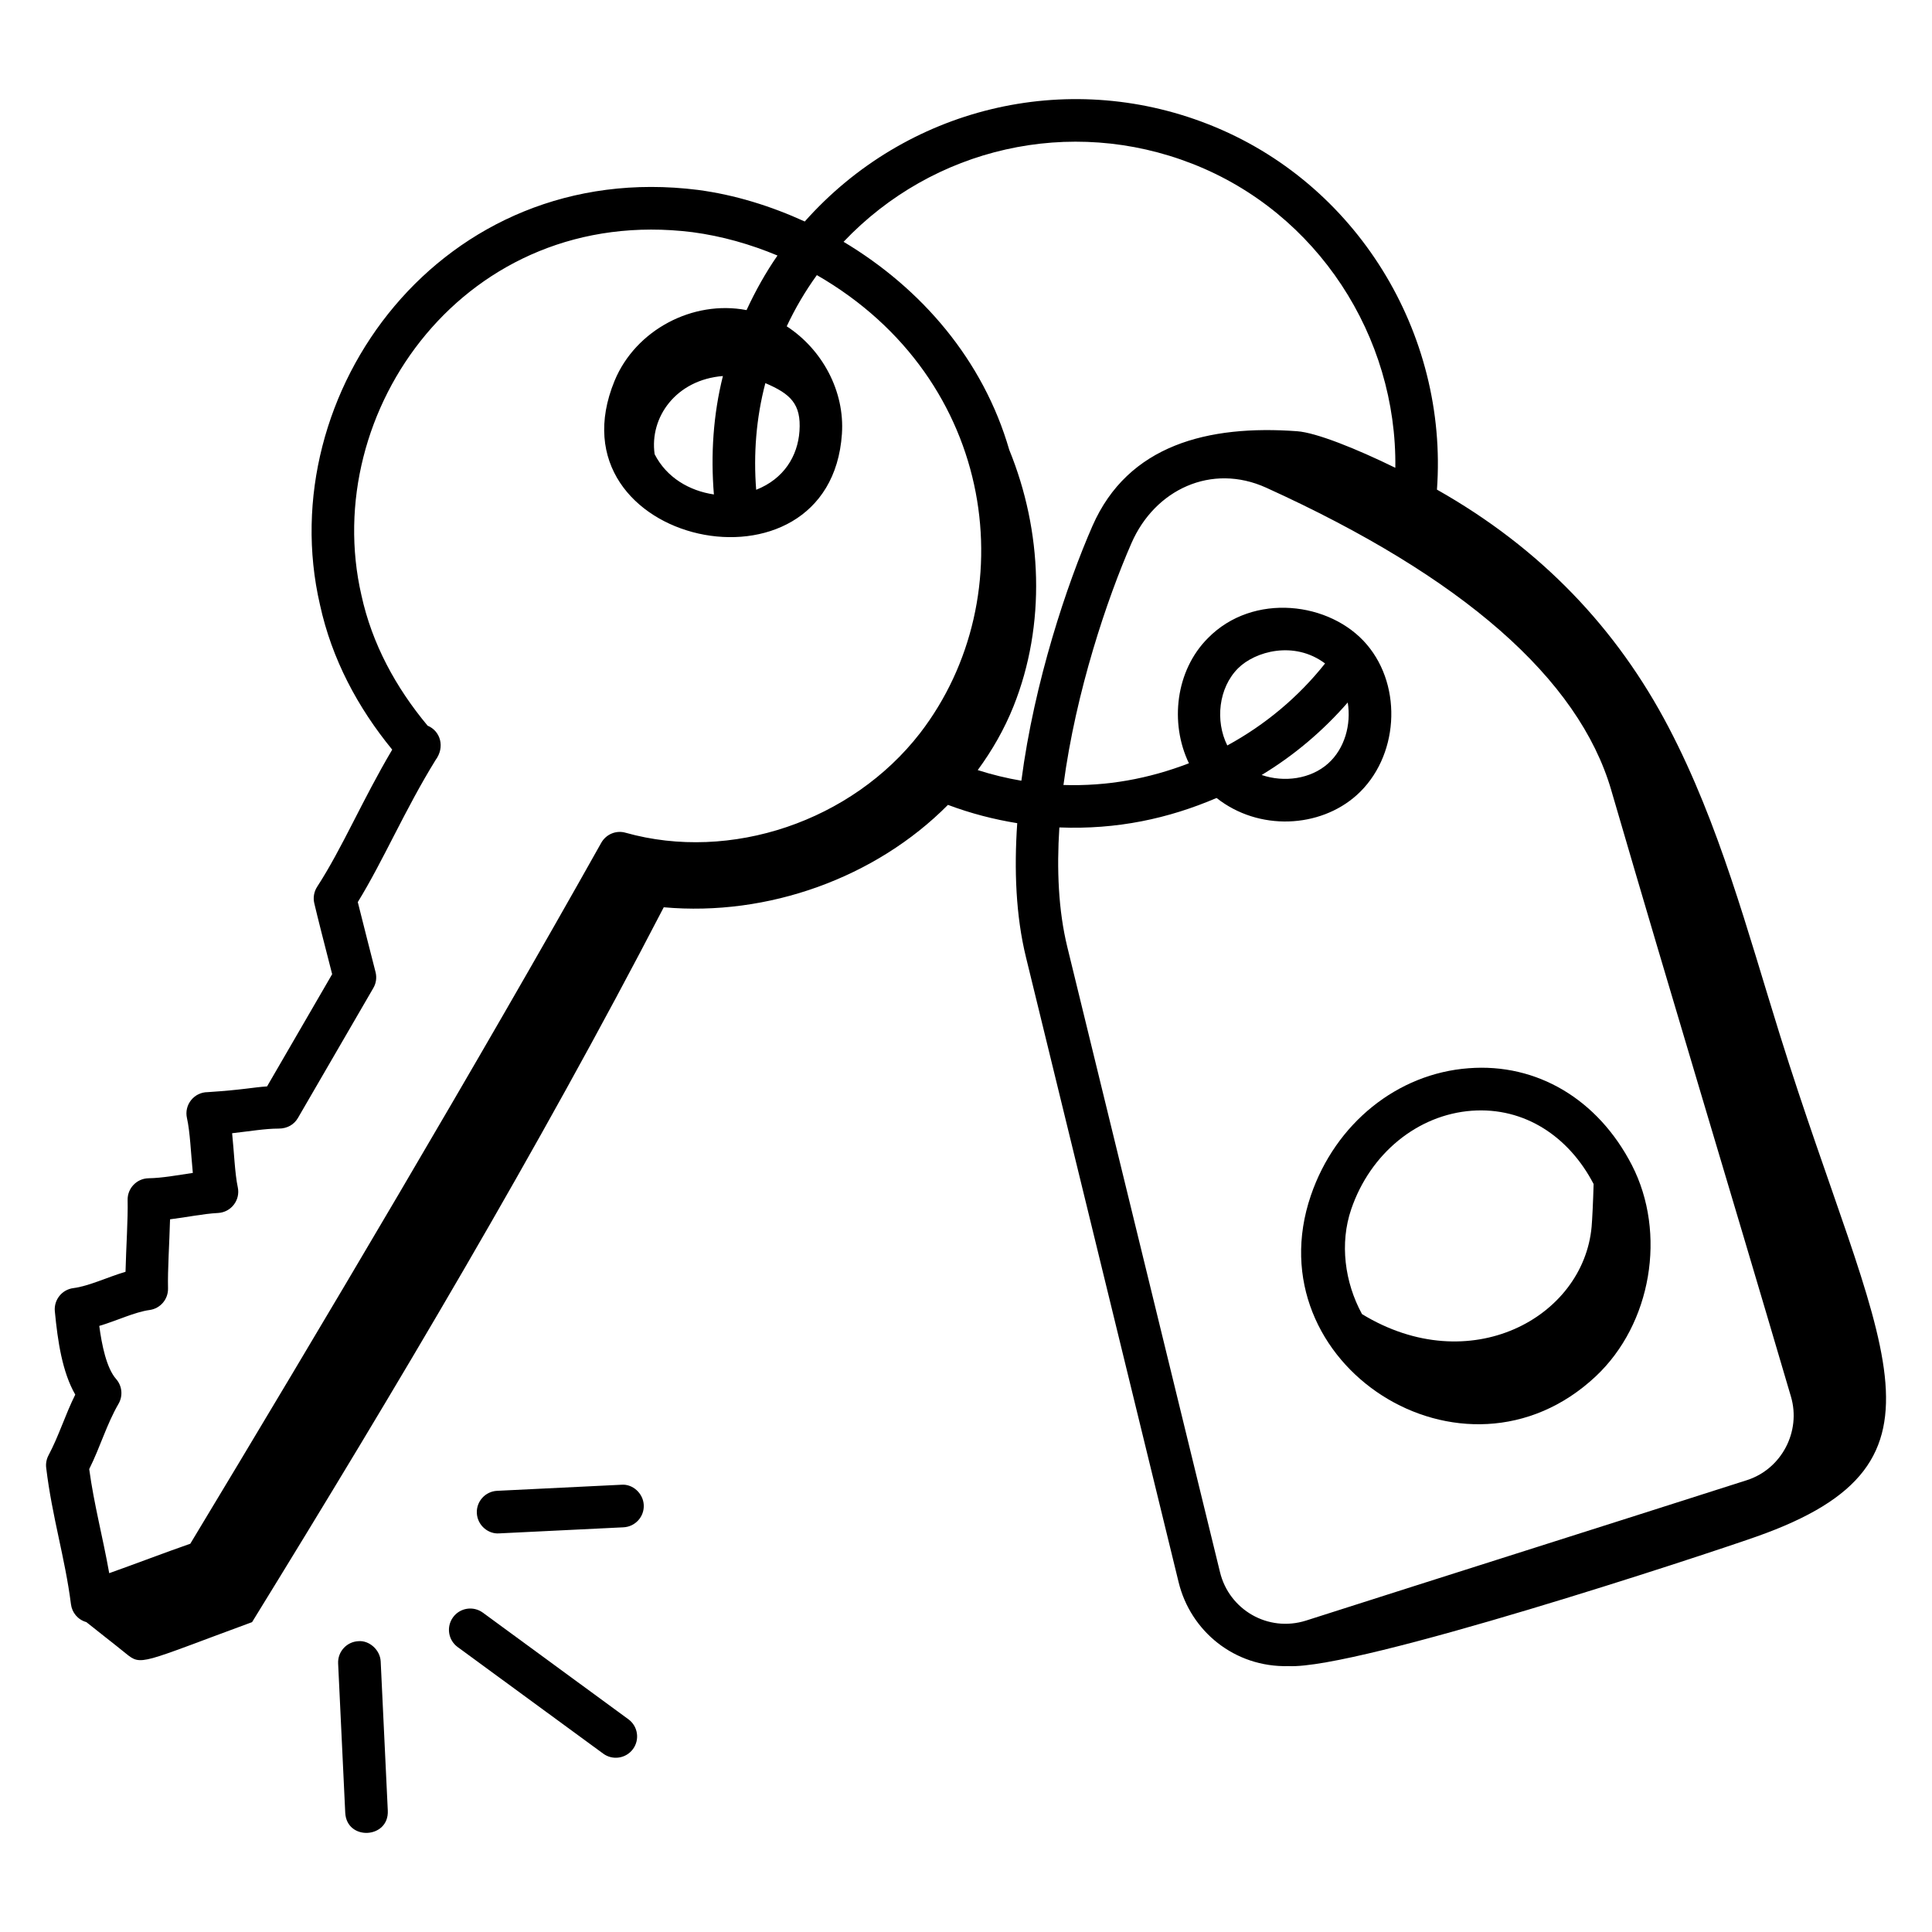 <?xml version="1.0" encoding="UTF-8"?>
<svg xmlns="http://www.w3.org/2000/svg" id="Layer_1" height="512" viewBox="0 0 68 68" width="512">
  <g id="_x31_25">
    <path d="m46.139 42.074c-2.03 5.94 5.382 10.725 10.028 6.367 1.959-1.84 2.504-5.037 1.268-7.437-1.192-2.311-3.338-3.591-5.742-3.406-2.508.185-4.688 1.941-5.554 4.476zm5.664-2.98c1.86-.135 3.42.913 4.287 2.58-.017.632-.05 1.275-.07 1.5-.288 3.207-4.291 5.391-8.082 3.078-.612-1.123-.789-2.493-.379-3.693.671-1.964 2.337-3.324 4.244-3.465z"></path>
    <path d="m3.041 57.094c.45.363.957.751 1.388 1.102.554.451.51.344 4.443-1.102 5.061-8.219 10.046-16.592 14.49-25.161 3.667.33 7.46-1.039 10.003-3.604.797.299 1.612.511 2.438.644-.113 1.644-.048 3.262.307 4.715l5.375 22.006c.418 1.709 1.958 2.998 3.87 2.948 2.428.117 14.598-3.9 16.459-4.556 7.49-2.641 4.292-6.575.832-17.662-1.144-3.665-2.132-7.415-3.912-10.818-1.821-3.482-4.495-6.303-8.158-8.373.398-5.498-2.824-10.817-8.057-12.863-5.01-1.962-10.636-.575-14.194 3.426-1.191-.543-2.452-.938-3.755-1.111-9.015-1.136-15.032 7.161-13.308 14.6.416 1.911 1.328 3.617 2.543 5.1-1.067 1.803-1.754 3.458-2.642 4.826-.111.172-.148.382-.101.581.14.593.311 1.256.629 2.496.075-.129-1.068 1.842-2.291 3.95-.499.033-.839.12-2.088.202-.481 0-.838.447-.731.915.108.481.136 1.2.206 1.928-.541.079-1.068.18-1.558.188-.417.008-.747.353-.737.769.016.653-.053 1.663-.074 2.523-.636.188-1.293.506-1.834.574-.402.051-.692.411-.654.815.102 1.067.264 2.144.719 2.934-.364.733-.57 1.436-.94 2.134-.073.136-.102.291-.083.443.21 1.748.663 3.158.872 4.804.037.288.237.541.545.627zm53.67-29.281c2.237 7.671 4.029 13.544 6.324 21.341.364 1.232-.331 2.553-1.55 2.943-5.024 1.608-10.516 3.342-15.514 4.941-1.341.425-2.709-.382-3.03-1.7l-5.375-22.006c-.315-1.29-.376-2.733-.28-4.209 2.026.08 3.839-.311 5.533-1.037 1.485 1.174 3.637 1.062 4.932-.1 1.469-1.318 1.637-3.795.358-5.299-1.278-1.507-4.003-1.849-5.594-.227-1.135 1.135-1.353 2.982-.669 4.405-1.426.548-2.881.812-4.416.764.437-3.297 1.542-6.566 2.395-8.515.824-1.886 2.816-2.822 4.741-1.949 6.913 3.139 10.999 6.721 12.145 10.646zm-13.514-1.575c-.432-.866-.308-2.029.379-2.716.594-.594 1.972-.987 3.062-.17-.936 1.181-2.112 2.163-3.441 2.886zm4.239-1.513c.127.775-.106 1.623-.687 2.144-.616.554-1.556.677-2.343.408 1.139-.687 2.159-1.552 3.03-2.552zm-5.465-18.959c4.409 1.725 7.202 6.083 7.14 10.699-1.37-.671-2.783-1.238-3.456-1.287-3.128-.229-5.952.475-7.205 3.336-.893 2.042-2.044 5.469-2.501 8.965-.517-.088-1.029-.212-1.536-.374.506-.689.936-1.437 1.26-2.247 1.148-2.873 1.016-6.168-.151-9.026-.915-3.157-3.081-5.676-5.831-7.321 3.151-3.321 7.979-4.43 12.279-2.745zm-37.884 42.771c-.341-.386-.506-1.213-.593-1.869.618-.183 1.241-.487 1.772-.56.379-.052.657-.38.648-.762-.016-.641.049-1.591.071-2.43.58-.07 1.157-.195 1.691-.223.46-.025.79-.455.693-.906-.103-.481-.131-1.244-.199-1.901.613-.068 1.16-.163 1.636-.163.315 0 .547-.148.678-.37.756-1.303 2.788-4.804 2.657-4.579.098-.168.125-.367.078-.556-.026-.1-.537-2.101-.626-2.467.897-1.457 1.661-3.257 2.737-4.998.339-.457.175-1.022-.28-1.212-1.127-1.352-1.957-2.887-2.328-4.586-1.495-6.471 3.674-13.775 11.652-12.783 1.031.137 2.036.423 2.991.822-.415.599-.774 1.242-1.089 1.921-1.893-.365-3.906.701-4.644 2.486-2.381 5.778 7.59 7.942 8.001 1.87.103-1.512-.699-2.975-1.943-3.786.299-.636.653-1.238 1.061-1.802 6.383 3.674 7.312 11.342 3.632 16.121-2.405 3.104-6.665 4.544-10.364 3.506-.332-.097-.687.052-.857.354-4.276 7.624-9.944 17.18-14.464 24.67-.888.309-1.983.728-2.854 1.037-.225-1.271-.534-2.409-.704-3.663.399-.802.605-1.559 1.033-2.301.161-.279.126-.63-.088-.872zm24.052-33.366c-.06.878-.546 1.682-1.524 2.068-.098-1.257-.001-2.522.323-3.754.884.377 1.266.732 1.201 1.686zm-3.012 2.232c-.858-.126-1.665-.59-2.086-1.417-.187-1.299.755-2.621 2.403-2.751-.341 1.361-.432 2.769-.317 4.169z"></path>
    <path d="m13.649 63.728-.25-5.25c-.02-.415-.41-.748-.784-.714-.414.02-.733.371-.714.784l.25 5.25c.046 1 1.545.924 1.498-.07z"></path>
    <path d="m15.946 56.922c-.244.335-.172.804.162 1.049l5.123 3.751c.334.246.804.171 1.048-.161.245-.334.173-.804-.161-1.048l-5.123-3.753c-.336-.245-.805-.172-1.049.162z"></path>
    <path d="m17.568 53.97 4.377-.214c.414-.021.733-.372.713-.785-.02-.414-.393-.746-.785-.713l-4.377.214c-.414.021-.733.372-.713.785.021.434.406.744.785.713z"></path>
  </g>
</svg>
